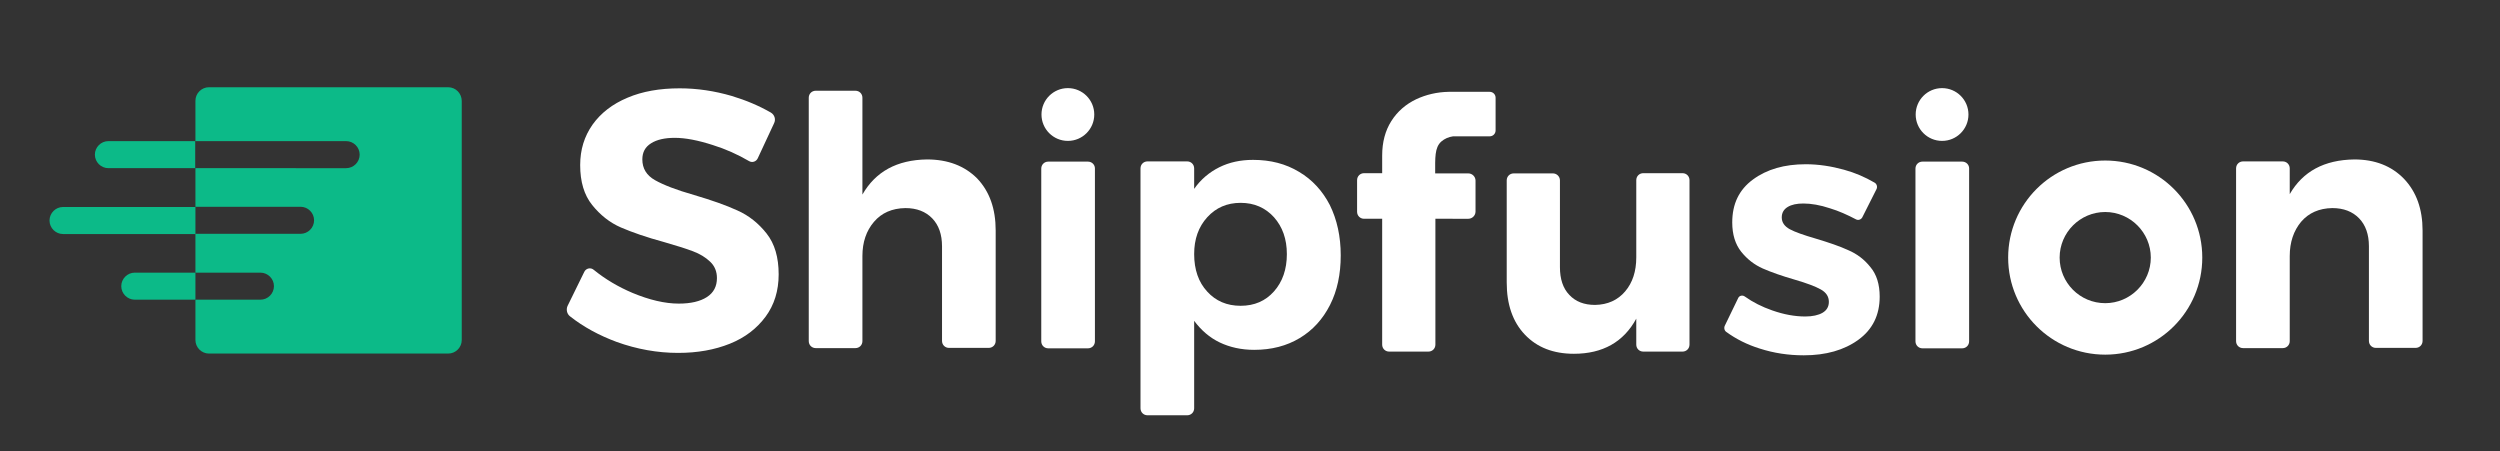 <?xml version="1.0" encoding="utf-8"?>
<!-- Generator: Adobe Illustrator 27.2.0, SVG Export Plug-In . SVG Version: 6.00 Build 0)  -->
<svg version="1.1" id="Layer_1" xmlns="http://www.w3.org/2000/svg" xmlns:xlink="http://www.w3.org/1999/xlink" x="0px" y="0px"
	 viewBox="0 0 1146.2 206.8" style="enable-background:new 0 0 1146.2 206.8;" xml:space="preserve">
<rect x="0" y="0" width="1146.2" height="206.8" fill="#333333" stroke="none"/>
<style type="text/css">
	.st0{fill:#0CBA88;}
	.st1{fill:#FFFFFF;}
</style>
<g>
	<path class="st0" d="M49.7,64.7c-3.4,0-6.2,2.8-6.2,6.2s2.8,6.2,6.2,6.2h39.8V64.7L49.7,64.7L49.7,64.7z"/>
	<path class="st0" d="M28.9,94.9c-3.4,0-6.2,2.8-6.2,6.2s2.8,6.2,6.2,6.2h60.7V94.9L28.9,94.9L28.9,94.9z"/>
	<path class="st0" d="M61.8,125c-3.4,0-6.2,2.8-6.2,6.2c0,3.4,2.8,6.2,6.2,6.2h27.8V125L61.8,125L61.8,125z"/>
	<path class="st0" d="M205.5,40H95.8c-3.4,0-6.2,2.8-6.2,6.2v18.5h69.1c3.4,0,6.2,2.8,6.2,6.2s-2.8,6.2-6.2,6.2H89.6v17.7h48.2
		c3.4,0,6.2,2.8,6.2,6.2s-2.8,6.2-6.2,6.2H89.6V125h29.8c3.4,0,6.2,2.8,6.2,6.2c0,3.4-2.8,6.2-6.2,6.2H89.6v18.5
		c0,3.4,2.8,6.2,6.2,6.2h109.7c3.4,0,6.2-2.8,6.2-6.2V46.3C211.7,42.8,208.9,40,205.5,40z"/>
</g>
<g>
	<path class="st1" d="M965.2,73.6c-24.6,0-44.5,19.9-44.5,44.5s19.9,44.5,44.5,44.5s44.5-19.9,44.5-44.5
		C1009.7,93.5,989.8,73.6,965.2,73.6z M965.2,139c-11.6,0-20.9-9.4-20.9-20.9s9.4-20.9,20.9-20.9s20.9,9.4,20.9,20.9
		C986.1,129.6,976.7,139,965.2,139z"/>
</g>
<g>
	<path class="st1" d="M326.8,66.5c-6.8-2.2-12.6-3.3-17.4-3.3c-4.6,0-8.2,0.8-10.9,2.5s-4,4.1-4,7.4c0,4.1,1.9,7.3,5.8,9.5
		s9.8,4.5,17.9,6.8c8.1,2.4,14.7,4.7,19.9,7.1c5.2,2.3,9.7,5.9,13.4,10.6s5.5,10.9,5.5,18.7c0,7.5-2,14-6,19.4s-9.4,9.6-16.4,12.4
		s-14.8,4.2-23.7,4.2c-9.5,0-18.9-1.7-28.1-5c-8.1-3-15.3-6.9-21.5-11.8c-1.4-1.1-1.8-3.1-1.1-4.7l7.7-15.7c0.8-1.6,2.9-2.1,4.3-0.9
		c5.3,4.3,11.2,7.8,17.8,10.6c7.7,3.2,14.8,4.9,21.2,4.9c5.5,0,9.8-1,12.9-3c3.1-2,4.6-4.9,4.6-8.7c0-3-1-5.5-3.1-7.5
		c-2.1-2-4.7-3.6-7.9-4.8s-7.6-2.6-13.2-4.2c-8.1-2.2-14.7-4.5-19.8-6.7c-5.1-2.2-9.5-5.7-13.2-10.3c-3.7-4.6-5.5-10.7-5.5-18.3
		c0-7.1,1.9-13.2,5.7-18.6c3.8-5.3,9.1-9.4,16-12.3c6.8-2.9,14.8-4.3,23.9-4.3c8.1,0,16,1.2,23.9,3.5c6.6,2,12.5,4.5,17.9,7.6
		c1.7,1,2.4,3.1,1.5,4.9l-7.5,16.1c-0.7,1.5-2.5,2.1-3.9,1.3C338.2,70.8,332.6,68.3,326.8,66.5z"/>
</g>
<path class="st1" d="M425,73.1c-13.8,0.2-23.6,5.6-29.6,16.1V44.8c0-1.8-1.4-3.2-3.2-3.2h-18.2c-1.8,0-3.2,1.4-3.2,3.2v111.6
	c0,1.8,1.4,3.2,3.2,3.2h18.2c1.8,0,3.2-1.4,3.2-3.2v-39c0-6.4,1.8-11.6,5.3-15.7c3.5-4.1,8.3-6.2,14.4-6.3c5.2,0,9.3,1.6,12.3,4.7
	c3,3.1,4.5,7.4,4.5,12.8v43.4c0,1.8,1.4,3.2,3.2,3.2h18.2c1.8,0,3.2-1.4,3.2-3.2v-50.6c0-10-2.8-17.9-8.5-23.9
	C442.3,76.1,434.7,73.1,425,73.1z"/>
<path class="st1" d="M498.8,74.1h-18.2c-1.8,0-3.2,1.4-3.2,3.2v79.2c0,1.8,1.4,3.2,3.2,3.2h18.2c1.8,0,3.2-1.4,3.2-3.2V77.2
	C502,75.5,500.6,74.1,498.8,74.1z"/>
<path class="st1" d="M595.6,78.8c-6.1-3.7-13.1-5.5-21.1-5.5c-5.7,0-10.9,1.1-15.5,3.4s-8.5,5.6-11.5,9.9v-9.4
	c0-1.8-1.4-3.2-3.2-3.2h-18.2c-1.8,0-3.2,1.4-3.2,3.2v110c0,1.8,1.4,3.2,3.2,3.2h18.2c1.8,0,3.2-1.4,3.2-3.2v-40.1
	c3.2,4.3,7.1,7.7,11.7,9.9s9.9,3.4,15.8,3.4c8,0,14.9-1.8,20.9-5.4c6-3.6,10.6-8.7,13.9-15.2c3.3-6.5,4.9-14.1,4.9-22.7
	c0-8.7-1.7-16.4-5-23.1C606.4,87.6,601.7,82.4,595.6,78.8z M584.1,133.6c-3.9,4.4-9,6.6-15.3,6.6c-6.3,0-11.4-2.2-15.3-6.5
	c-4-4.3-6-10.1-6-17.2c0-6.9,2-12.5,6-16.9c4-4.4,9.1-6.6,15.3-6.6s11.3,2.2,15.3,6.6c3.9,4.4,5.9,10,5.9,16.9
	C590,123.5,588,129.2,584.1,133.6z"/>
<path class="st1" d="M847.4,114.7c-3.9-1.8-8.9-3.5-14.9-5.3c-5.5-1.6-9.5-3-11.9-4.3c-2.4-1.3-3.7-3.1-3.7-5.4
	c0-2.1,0.9-3.7,2.7-4.8c1.8-1.1,4.2-1.6,7.2-1.6c3.6,0,7.7,0.7,12.2,2.2c4,1.2,8,3,12,5.1c1,0.5,2.2,0.1,2.8-0.9l6.5-12.9
	c0.6-1.1,0.2-2.5-0.9-3.1c-4.3-2.5-8.9-4.5-14-5.9c-5.8-1.6-11.7-2.5-17.5-2.5c-9.8,0-17.8,2.3-24.2,7s-9.5,11.2-9.5,19.7
	c0,5.5,1.4,10,4.1,13.4c2.8,3.5,6.1,6,9.9,7.7c3.9,1.7,8.7,3.4,14.6,5.1c5.5,1.6,9.5,3.1,12,4.5c2.5,1.4,3.7,3.3,3.7,5.7
	c0,2.2-1,3.9-2.9,5s-4.6,1.7-7.9,1.7c-4.8,0-9.8-0.9-15.2-2.8c-4.6-1.6-8.8-3.7-12.6-6.4c-1-0.7-2.5-0.4-3,0.8l-6.1,12.6
	c-0.5,1-0.2,2.3,0.7,2.9c4.4,3.2,9.5,5.8,15.3,7.6c6.5,2.1,13.2,3.1,20.2,3.1c10.2,0,18.5-2.4,25-7.1c6.5-4.7,9.8-11.3,9.8-19.8
	c0-5.6-1.4-10.2-4.3-13.6C854.8,119,851.4,116.4,847.4,114.7z"/>
<path class="st1" d="M899.6,74.1h-18.2c-1.8,0-3.2,1.4-3.2,3.2v79.2c0,1.8,1.4,3.2,3.2,3.2h18.2c1.8,0,3.2-1.4,3.2-3.2V77.2
	C902.8,75.5,901.4,74.1,899.6,74.1z"/>
<path class="st1" d="M658.1,100.3V158c0,1.8-1.4,3.2-3.2,3.2h-18c-1.8,0-3.2-1.4-3.2-3.2v-57.7h-8.3c-1.8,0-3.2-1.4-3.2-3.2V82.6
	c0-1.8,1.4-3.2,3.2-3.2h8.3v-8.1c0-6.1,1.4-11.4,4.2-15.8s6.6-7.7,11.4-10c4.5-2.1,9.5-3.3,14.9-3.4v0h18.8c1.5,0,2.7,1.2,2.7,2.7
	v15c0,1.5-1.2,2.7-2.7,2.7h-16.8c-2.1,0.3-3.9,1.1-5.4,2.4c-3.1,2.8-2.8,7.5-2.8,14.6h15.2c1.8,0,3.3,1.5,3.3,3.3V97
	c0,1.8-1.5,3.3-3.3,3.3C667.7,100.3,657.5,100.3,658.1,100.3z"/>
<path class="st1" d="M712,79.5c1.7,0,3.2,1.4,3.2,3.2l0,0v39.8c0,5.4,1.4,9.7,4.3,12.7c2.9,3.1,6.8,4.6,11.8,4.6
	c5.8-0.1,10.4-2.2,13.8-6.2s5.1-9.2,5.1-15.6V82.6c0-1.8,1.4-3.2,3.2-3.2h18c1.8,0,3.2,1.4,3.2,3.2V158c0,1.8-1.4,3.2-3.2,3.2h-18
	c-1.8,0-3.2-1.4-3.2-3.2v-11.9c-5.8,10.7-15.4,16.1-28.6,16.1c-9.4,0-16.9-2.9-22.5-8.8c-5.6-5.9-8.3-13.9-8.3-23.9v-29.1V82.7
	c0-1.8,1.4-3.2,3.2-3.2C699.9,79.5,712,79.5,712,79.5z"/>
<path class="st1" d="M1102.2,82c-5.7-5.9-13.3-8.9-22.8-8.9c-13.8,0.2-23.6,5.5-29.6,15.9V77.2c0-1.8-1.4-3.2-3.2-3.2h-18.2
	c-1.8,0-3.2,1.4-3.2,3.2v79.2c0,1.8,1.4,3.2,3.2,3.2h18.2c1.8,0,3.2-1.4,3.2-3.2v-39c0-6.4,1.8-11.6,5.2-15.7
	c3.5-4.1,8.3-6.2,14.3-6.3c5.2,0,9.3,1.6,12.3,4.7c3,3.1,4.5,7.4,4.5,12.8v43.4c0,1.8,1.4,3.2,3.2,3.2h18.2c1.8,0,3.2-1.4,3.2-3.2
	v-50.6C1110.7,95.9,1107.9,88,1102.2,82z"/>
<circle class="st1" cx="890.4" cy="52.5" r="12.1"/>
<circle class="st1" cx="489.6" cy="52.5" r="12.1"/>
</svg>
